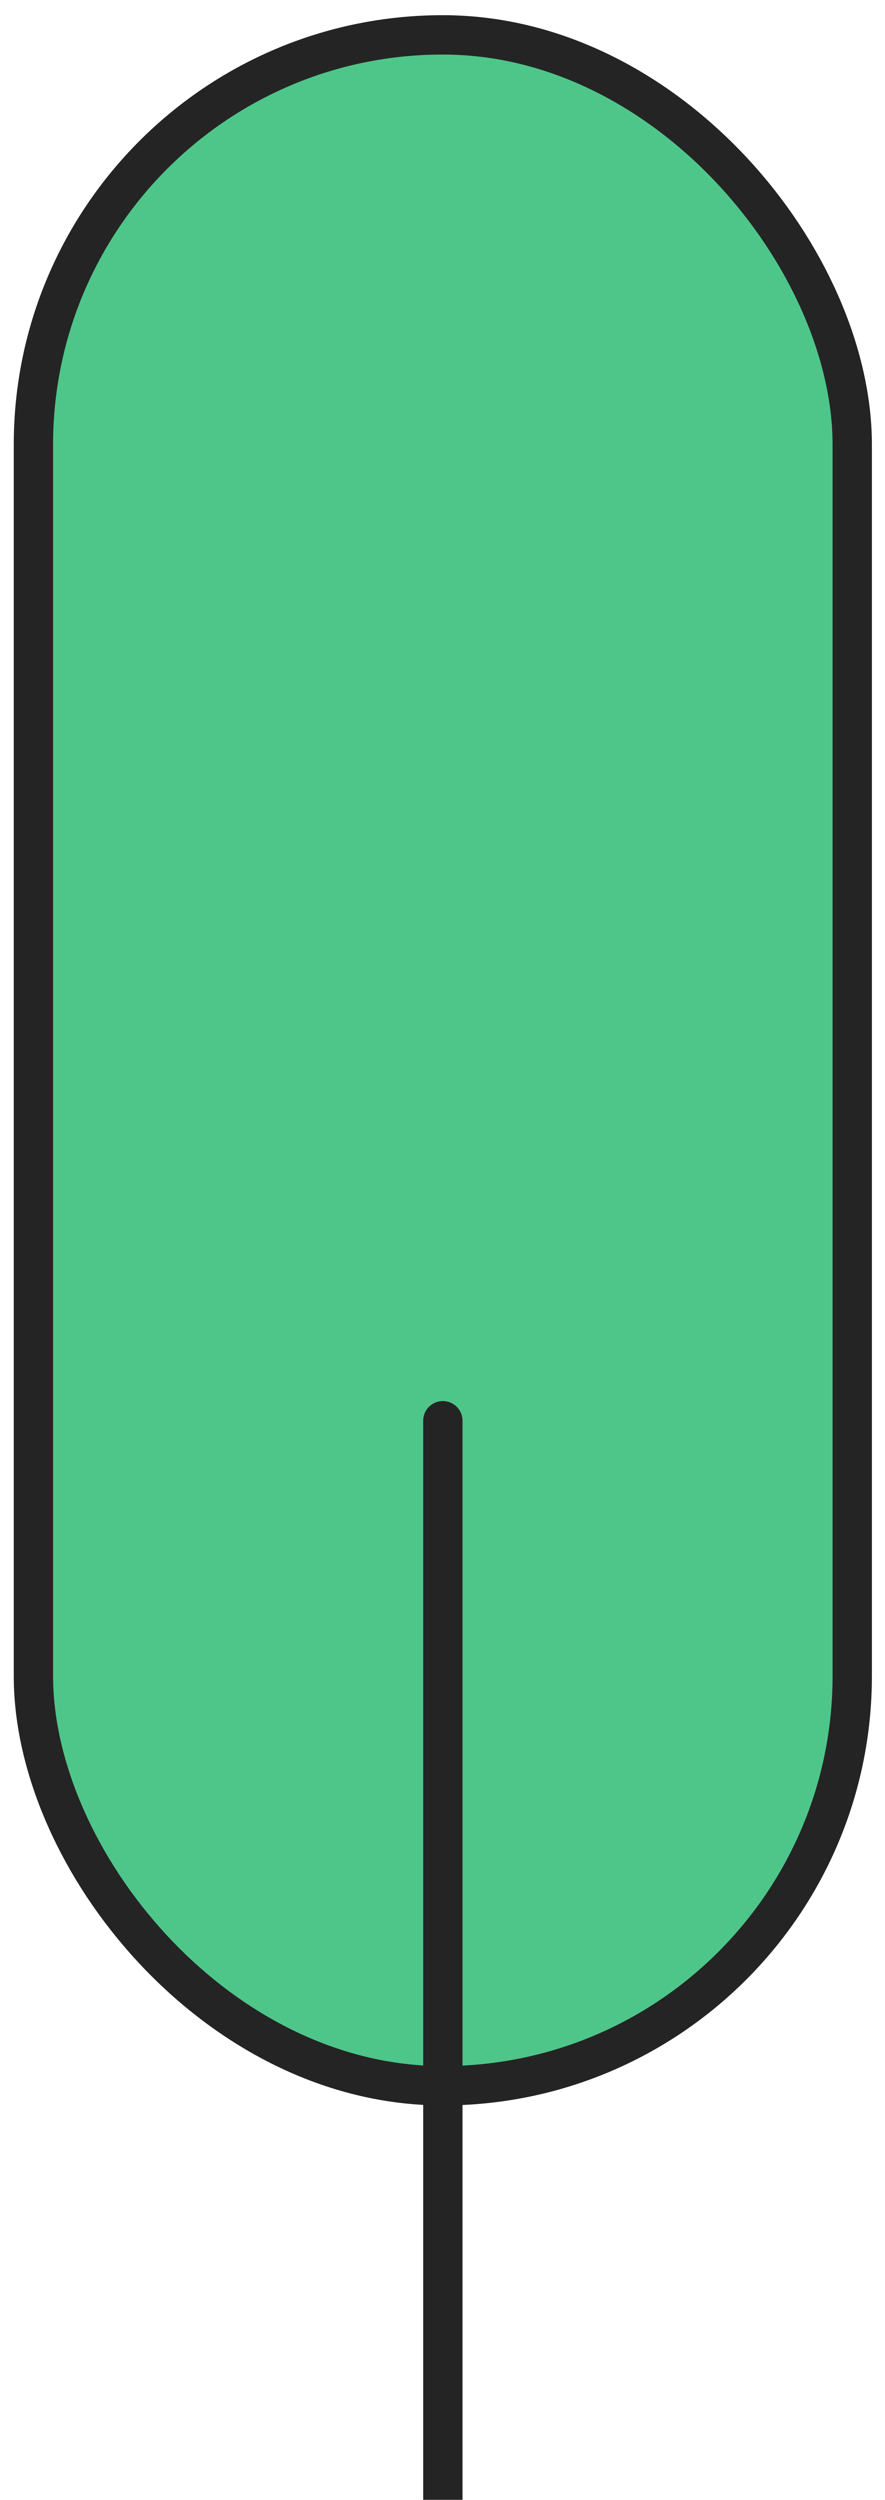 <svg xmlns="http://www.w3.org/2000/svg" width="45" height="127" fill="none"><g stroke="#252424" stroke-width="2"><rect width="41.635" height="104.192" x="1.699" y="1.771" fill="#4EC68A" rx="20.817"/><path stroke-linecap="round" stroke-linejoin="round" d="M22.518 72.178v71.886"/></g></svg>
